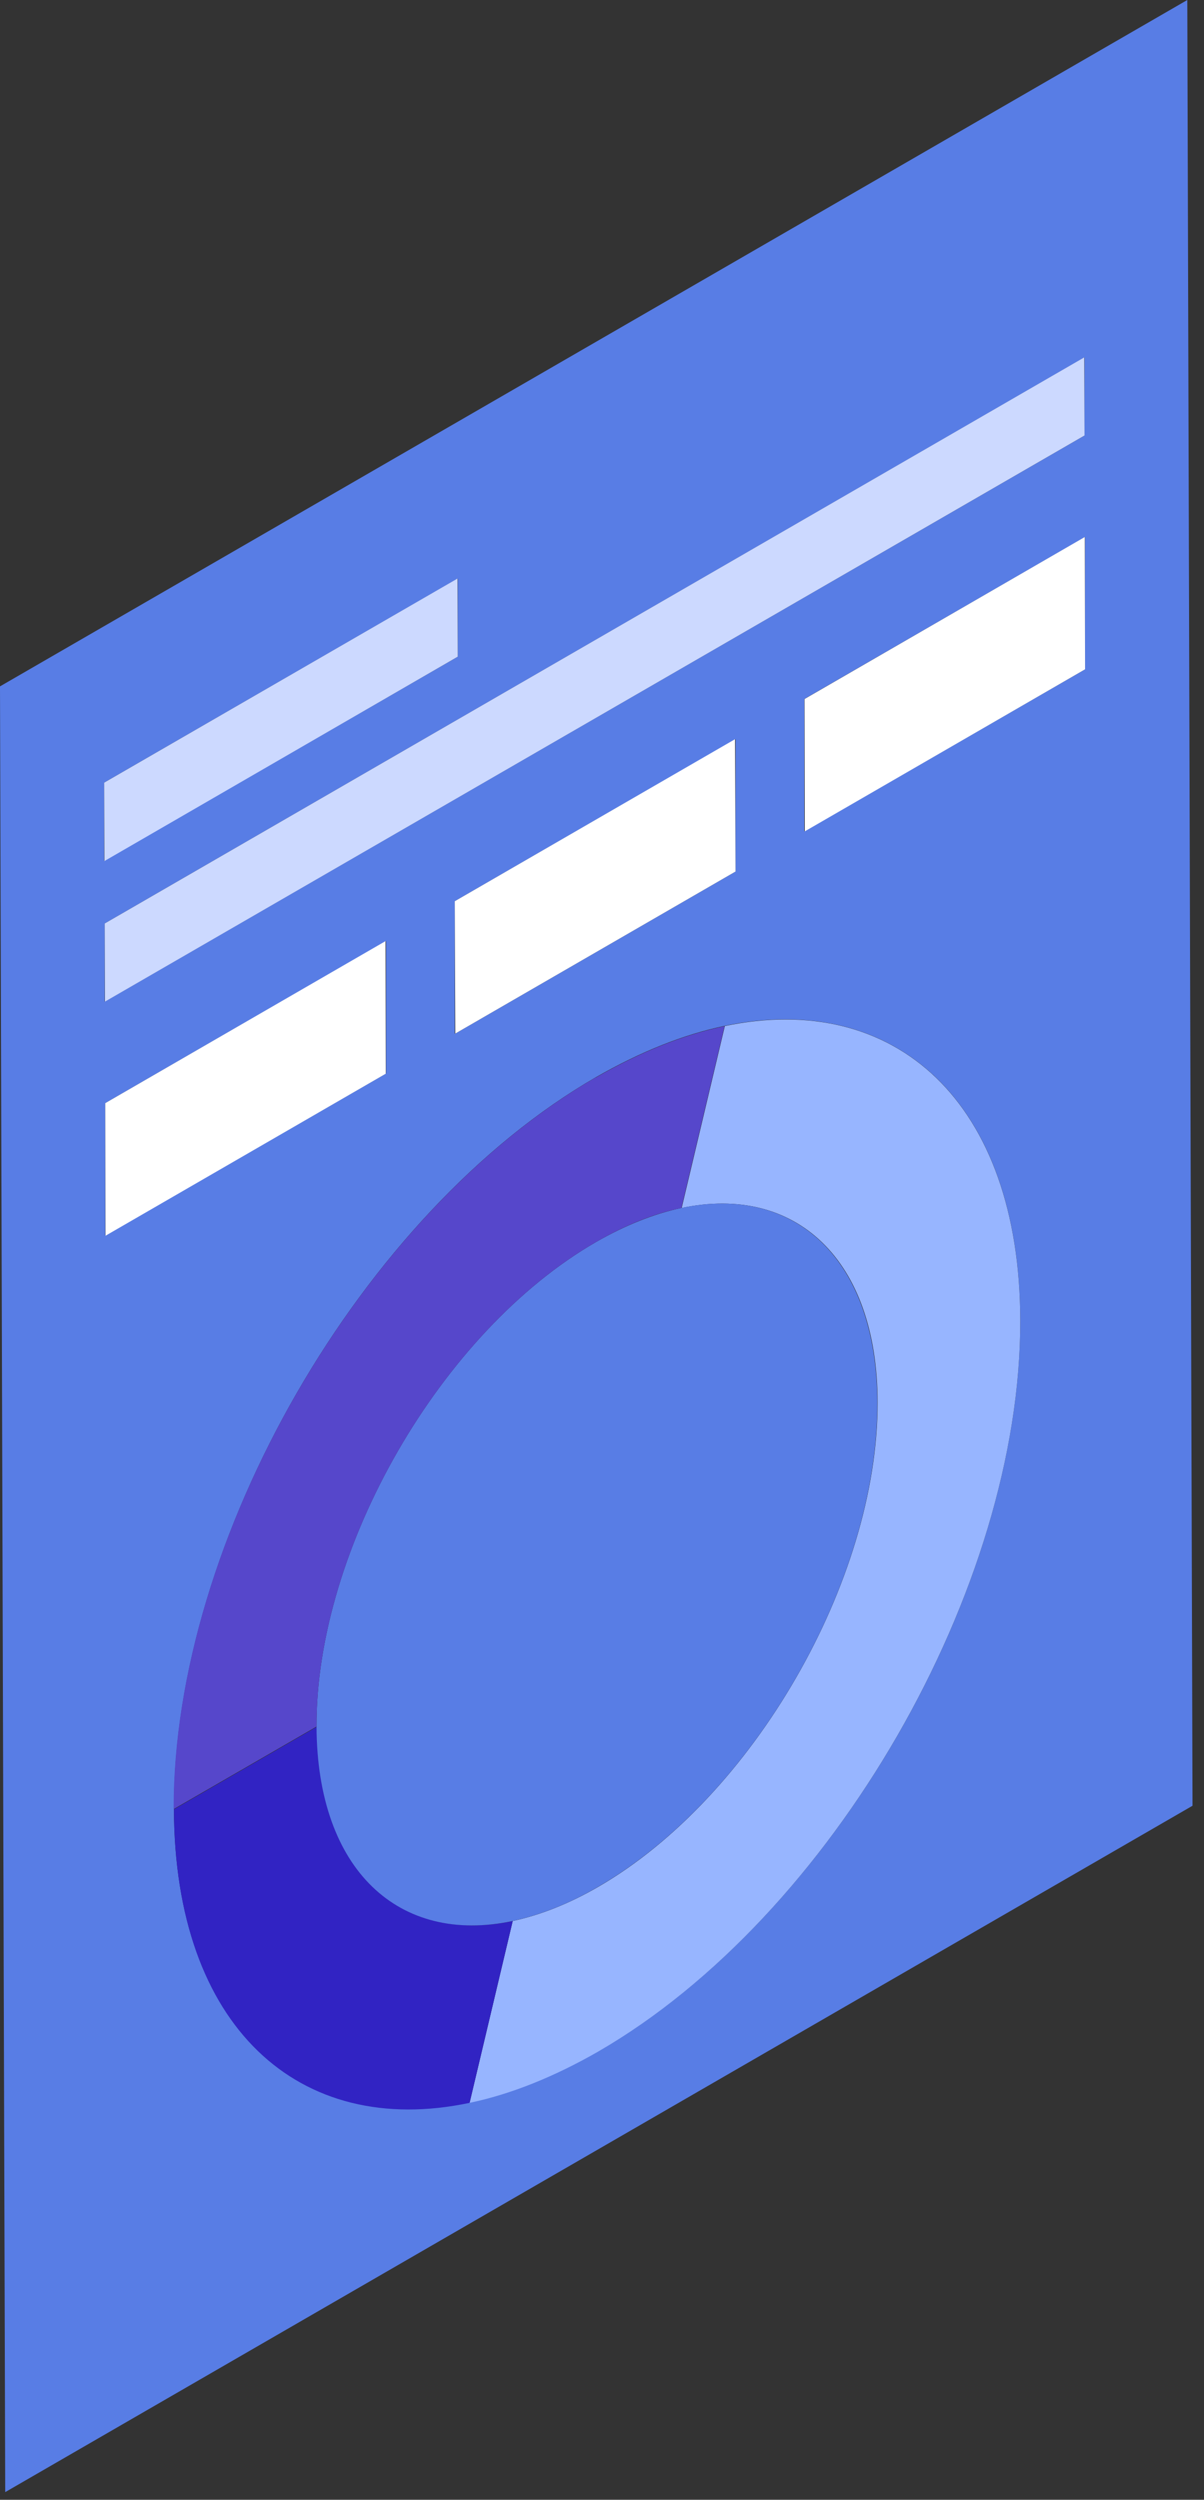<svg width="80" height="166" viewBox="0 0 80 166" fill="none" xmlns="http://www.w3.org/2000/svg">
<rect x="0" y="0" width="80" height="166" fill="#333333" stroke="none"/>
<path d="M0 45.58L78.89 0L79.237 119.913L0.347 165.493L0 45.58ZM39.765 136.209C55.302 127.239 67.845 105.5 67.79 87.633C67.753 73.201 59.501 65.748 48.145 68.123C45.443 68.689 42.576 69.822 39.582 71.539C24.045 80.509 11.502 102.266 11.557 120.114C11.594 134.528 19.846 142 31.202 139.607C33.904 139.04 36.789 137.908 39.765 136.19M72.062 28.919V23.731L6.956 61.327V66.515L72.062 28.919ZM6.993 73.256V82.043L25.652 71.283V62.496L6.993 73.256ZM72.099 44.447V35.66L53.44 46.42V55.207L72.099 44.447ZM30.253 68.634L48.875 57.874V49.087L30.216 59.847V68.634M6.92 51.973V57.162L30.417 43.606V38.418L6.92 51.973Z" fill="#587DE5"/>
<path d="M48.145 68.141C59.501 65.748 67.753 73.219 67.79 87.651C67.845 105.5 55.283 127.257 39.765 136.227C36.77 137.944 33.904 139.077 31.202 139.643L34.068 127.568C35.858 127.184 37.756 126.453 39.746 125.303C50.025 119.365 58.332 104.952 58.314 93.132C58.296 83.578 52.819 78.627 45.297 80.216L48.163 68.141H48.145Z" fill="#97B5FF"/>
<path d="M21.051 114.652C21.069 124.206 26.546 129.139 34.068 127.568L31.202 139.643C19.846 142.036 11.594 134.565 11.557 120.151L21.051 114.67V114.652Z" fill="#3123C3"/>
<path d="M45.278 80.216C52.8 78.627 58.259 83.578 58.296 93.132C58.332 104.952 50.025 119.365 39.728 125.303C37.756 126.454 35.839 127.184 34.05 127.568C26.528 129.157 21.069 124.206 21.032 114.652C20.996 102.814 29.303 88.419 39.6 82.482C41.572 81.349 43.489 80.6 45.278 80.216Z" fill="#587DE5"/>
<path d="M39.582 71.557C42.576 69.84 45.443 68.707 48.145 68.141L45.278 80.216C43.489 80.582 41.59 81.331 39.6 82.481C29.303 88.419 20.996 102.832 21.033 114.652L11.539 120.133C11.484 102.284 24.045 80.527 39.564 71.557H39.582Z" fill="#5647CB"/>
<path d="M48.839 49.087L48.875 57.874L30.253 68.634L30.216 59.847L48.839 49.087Z" fill="white"/>
<path d="M25.615 62.496L25.633 71.301L7.011 82.061L6.993 73.256L25.615 62.496Z" fill="white"/>
<path d="M72.044 23.731L72.062 28.919L6.974 66.515L6.956 61.327L72.044 23.731Z" fill="#CCD9FF"/>
<path d="M30.399 38.418L30.417 43.606L6.938 57.18L6.92 51.974L30.399 38.418Z" fill="#CCD9FF"/>
<path d="M72.08 35.66L72.099 44.447L53.476 55.207L53.458 46.42L72.08 35.66Z" fill="white"/>
</svg>
